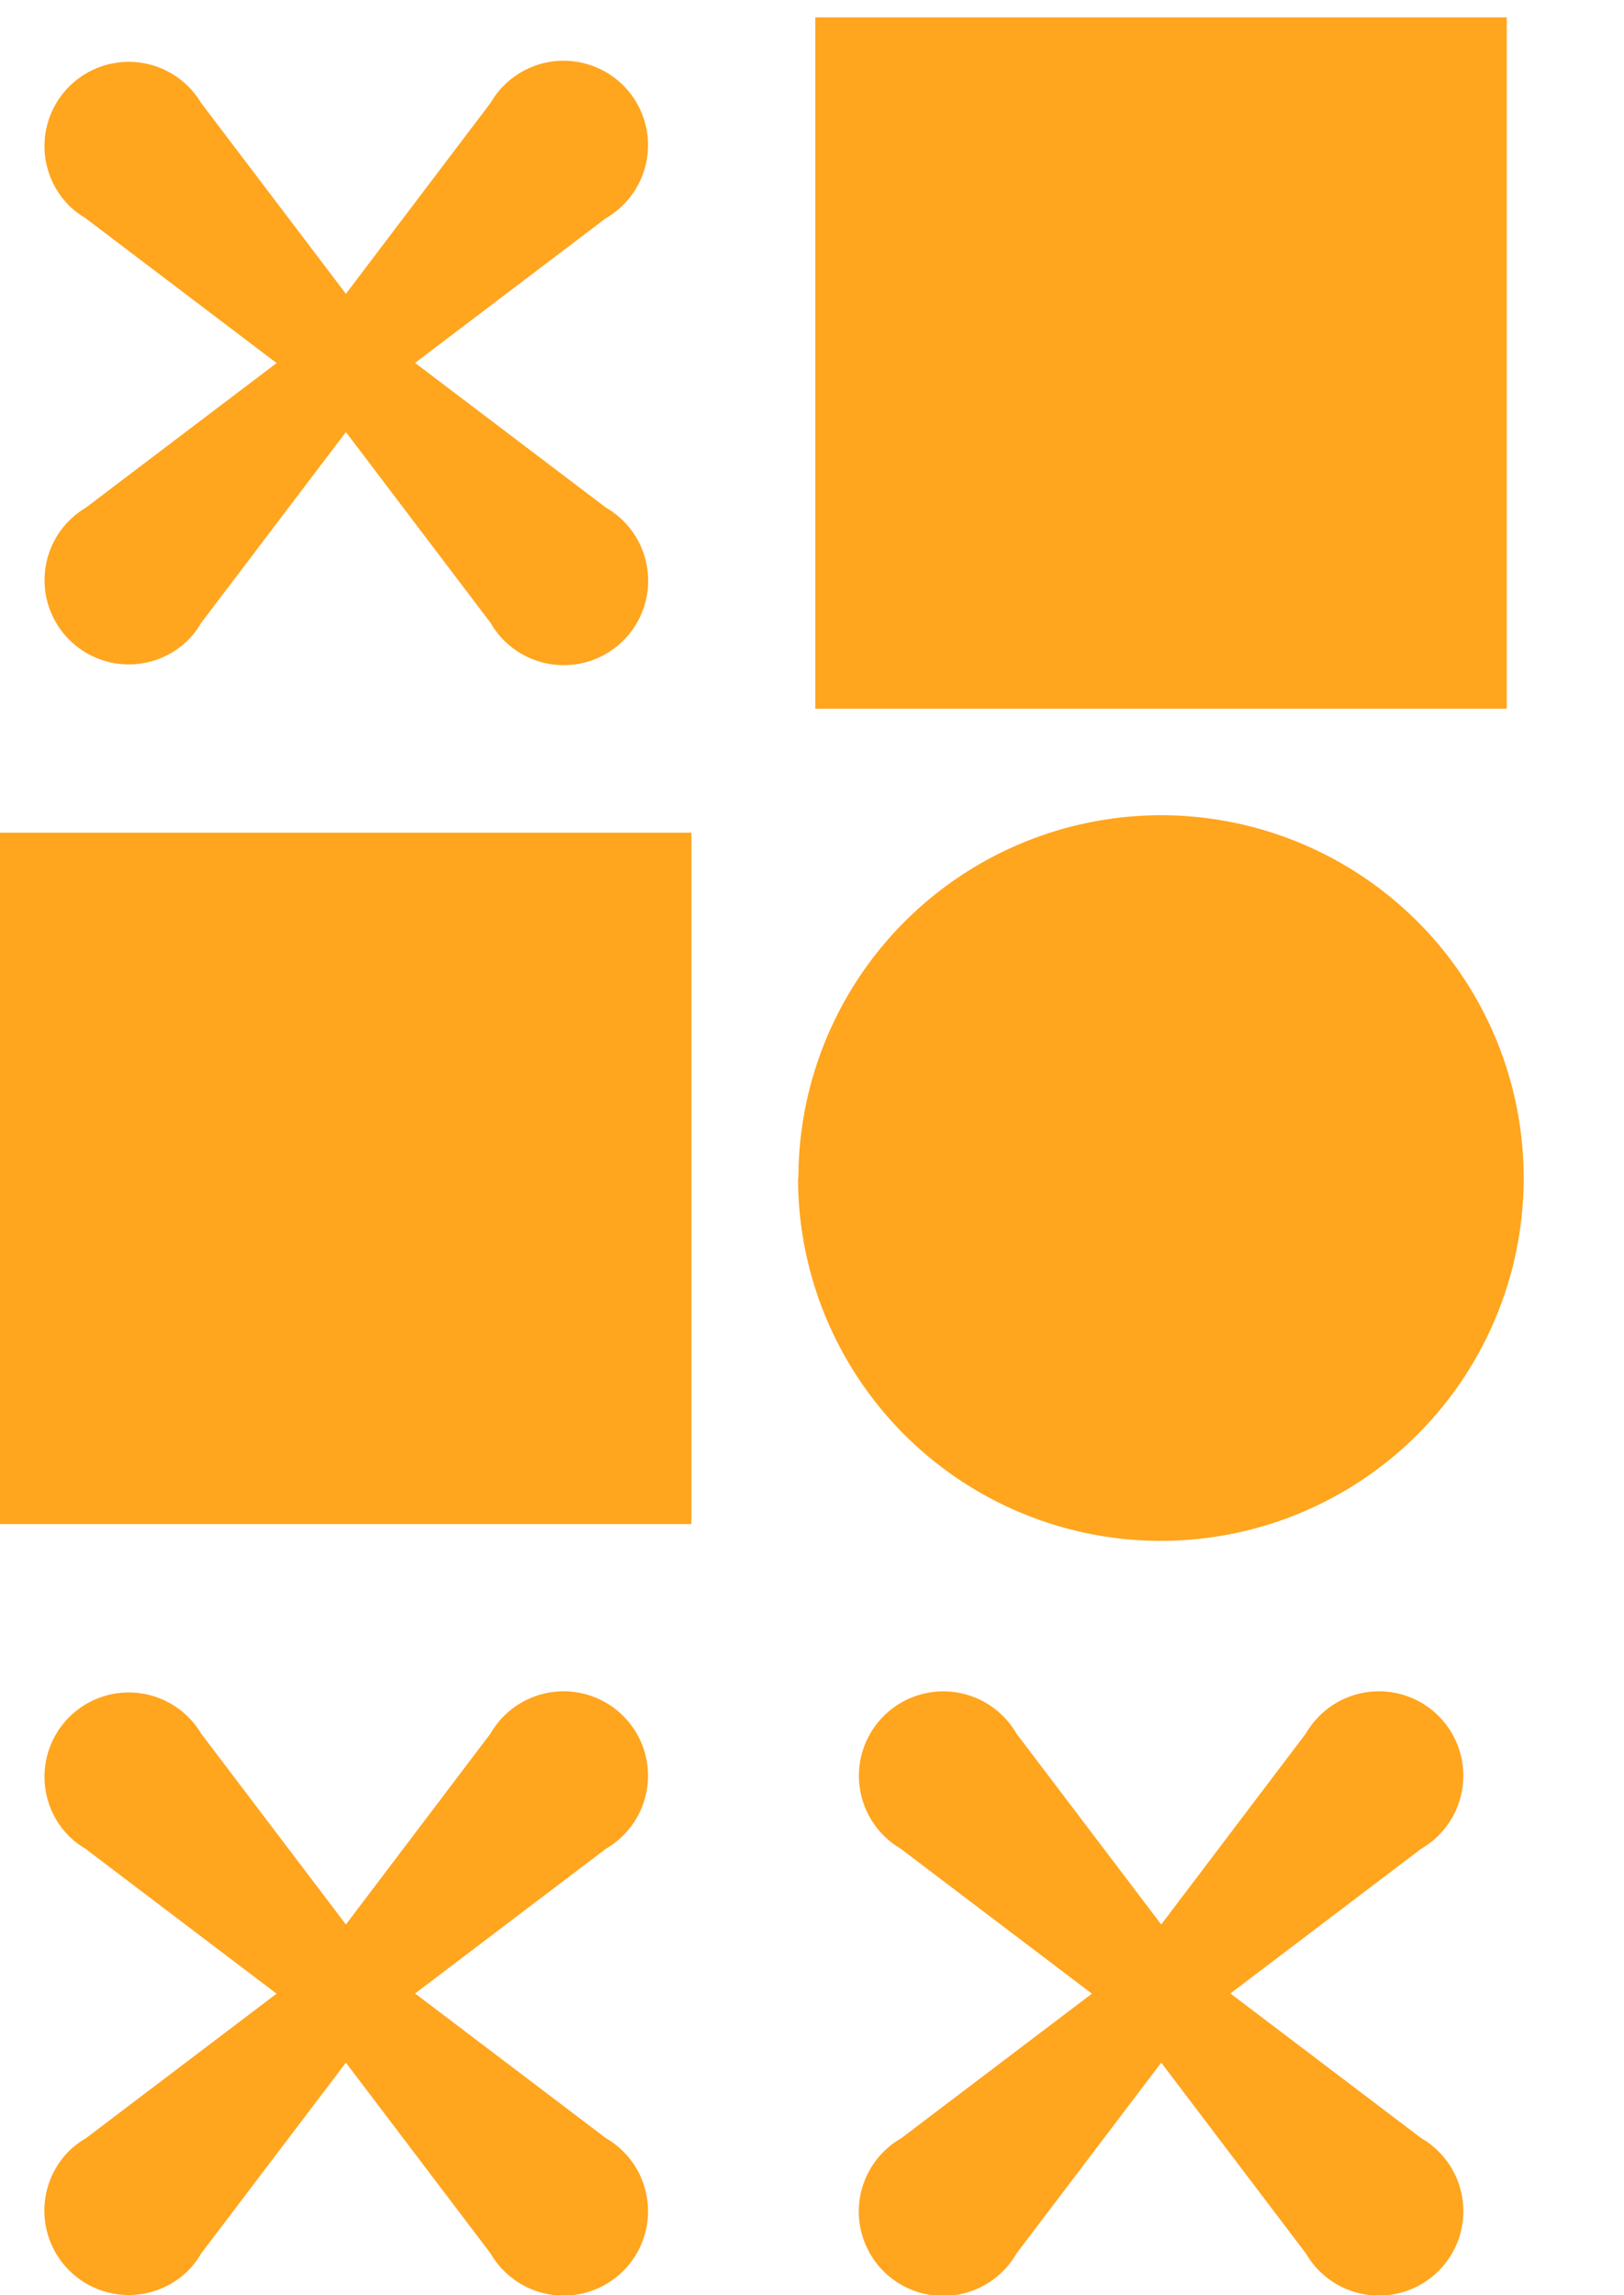 <svg xmlns="http://www.w3.org/2000/svg" xmlns:xlink="http://www.w3.org/1999/xlink" width="39.837" height="56.298" viewBox="0 0 39.837 56.298">
  <defs>
    <clipPath id="clip-path">
      <rect id="Rectangle_1898" data-name="Rectangle 1898" width="39.837" height="56.298" transform="translate(17.548 0)" fill="#FFA51E"/>
    </clipPath>
  </defs>
  <g id="Group_3635" data-name="Group 3635" transform="translate(57.385 56.298) rotate(180)">
    <rect id="Rectangle_1896" data-name="Rectangle 1896" width="16.961" height="16.961" transform="translate(20.424 38.912)" fill="#FFA51E"/>
    <g id="Group_3627" data-name="Group 3627">
      <g id="Group_3626" data-name="Group 3626" clip-path="url(#clip-path)">
        <path id="Path_8747" data-name="Path 8747" d="M55.284,50.943,50.6,47.392l4.683-3.55a2.067,2.067,0,1,0-2.521-3.236,2.057,2.057,0,0,0-.308.407L48.9,45.7l-3.55-4.683a2.071,2.071,0,1,0-2.829,2.829l4.682,3.55-4.682,3.551a2.07,2.07,0,1,0,2.829,2.829L48.9,49.09l3.551,4.682a2.067,2.067,0,1,0,3.236-2.521,2.087,2.087,0,0,0-.407-.308" fill="#FFA51E"/>
        <rect id="Rectangle_1897" data-name="Rectangle 1897" width="16.961" height="16.961" transform="translate(40.424 18.911)" fill="#FFA51E"/>
        <path id="Path_8748" data-name="Path 8748" d="M37.809,27.392A8.9,8.9,0,1,0,28.9,36.3a8.905,8.905,0,0,0,8.9-8.906" fill="#FFA51E"/>
        <path id="Path_8752" data-name="Path 8752" d="M35.284,10.943,30.6,7.392l4.683-3.55a2.071,2.071,0,1,0-2.829-2.829L28.9,5.7l-3.55-4.682a2.063,2.063,0,0,0-.309-.407,2.07,2.07,0,1,0-2.52,3.236l4.682,3.55-4.682,3.551a2.07,2.07,0,1,0,2.829,2.829L28.9,9.089l3.551,4.683a2.071,2.071,0,1,0,2.829-2.829" fill="#FFA51E"/>
        <path id="Path_8753" data-name="Path 8753" d="M55.284,10.943,50.6,7.392l4.683-3.55a2.087,2.087,0,0,0,.407-.308A2.07,2.07,0,1,0,52.763.606a2.057,2.057,0,0,0-.308.407L48.9,5.7l-3.55-4.682a2.063,2.063,0,0,0-.309-.407,2.07,2.07,0,1,0-2.52,3.236l4.682,3.55-4.682,3.551a2.07,2.07,0,1,0,2.829,2.829L48.9,9.089l3.551,4.683a2.067,2.067,0,1,0,3.236-2.521,2.087,2.087,0,0,0-.407-.308" fill="#FFA51E"/>
      </g>
    </g>
  </g>
</svg>
